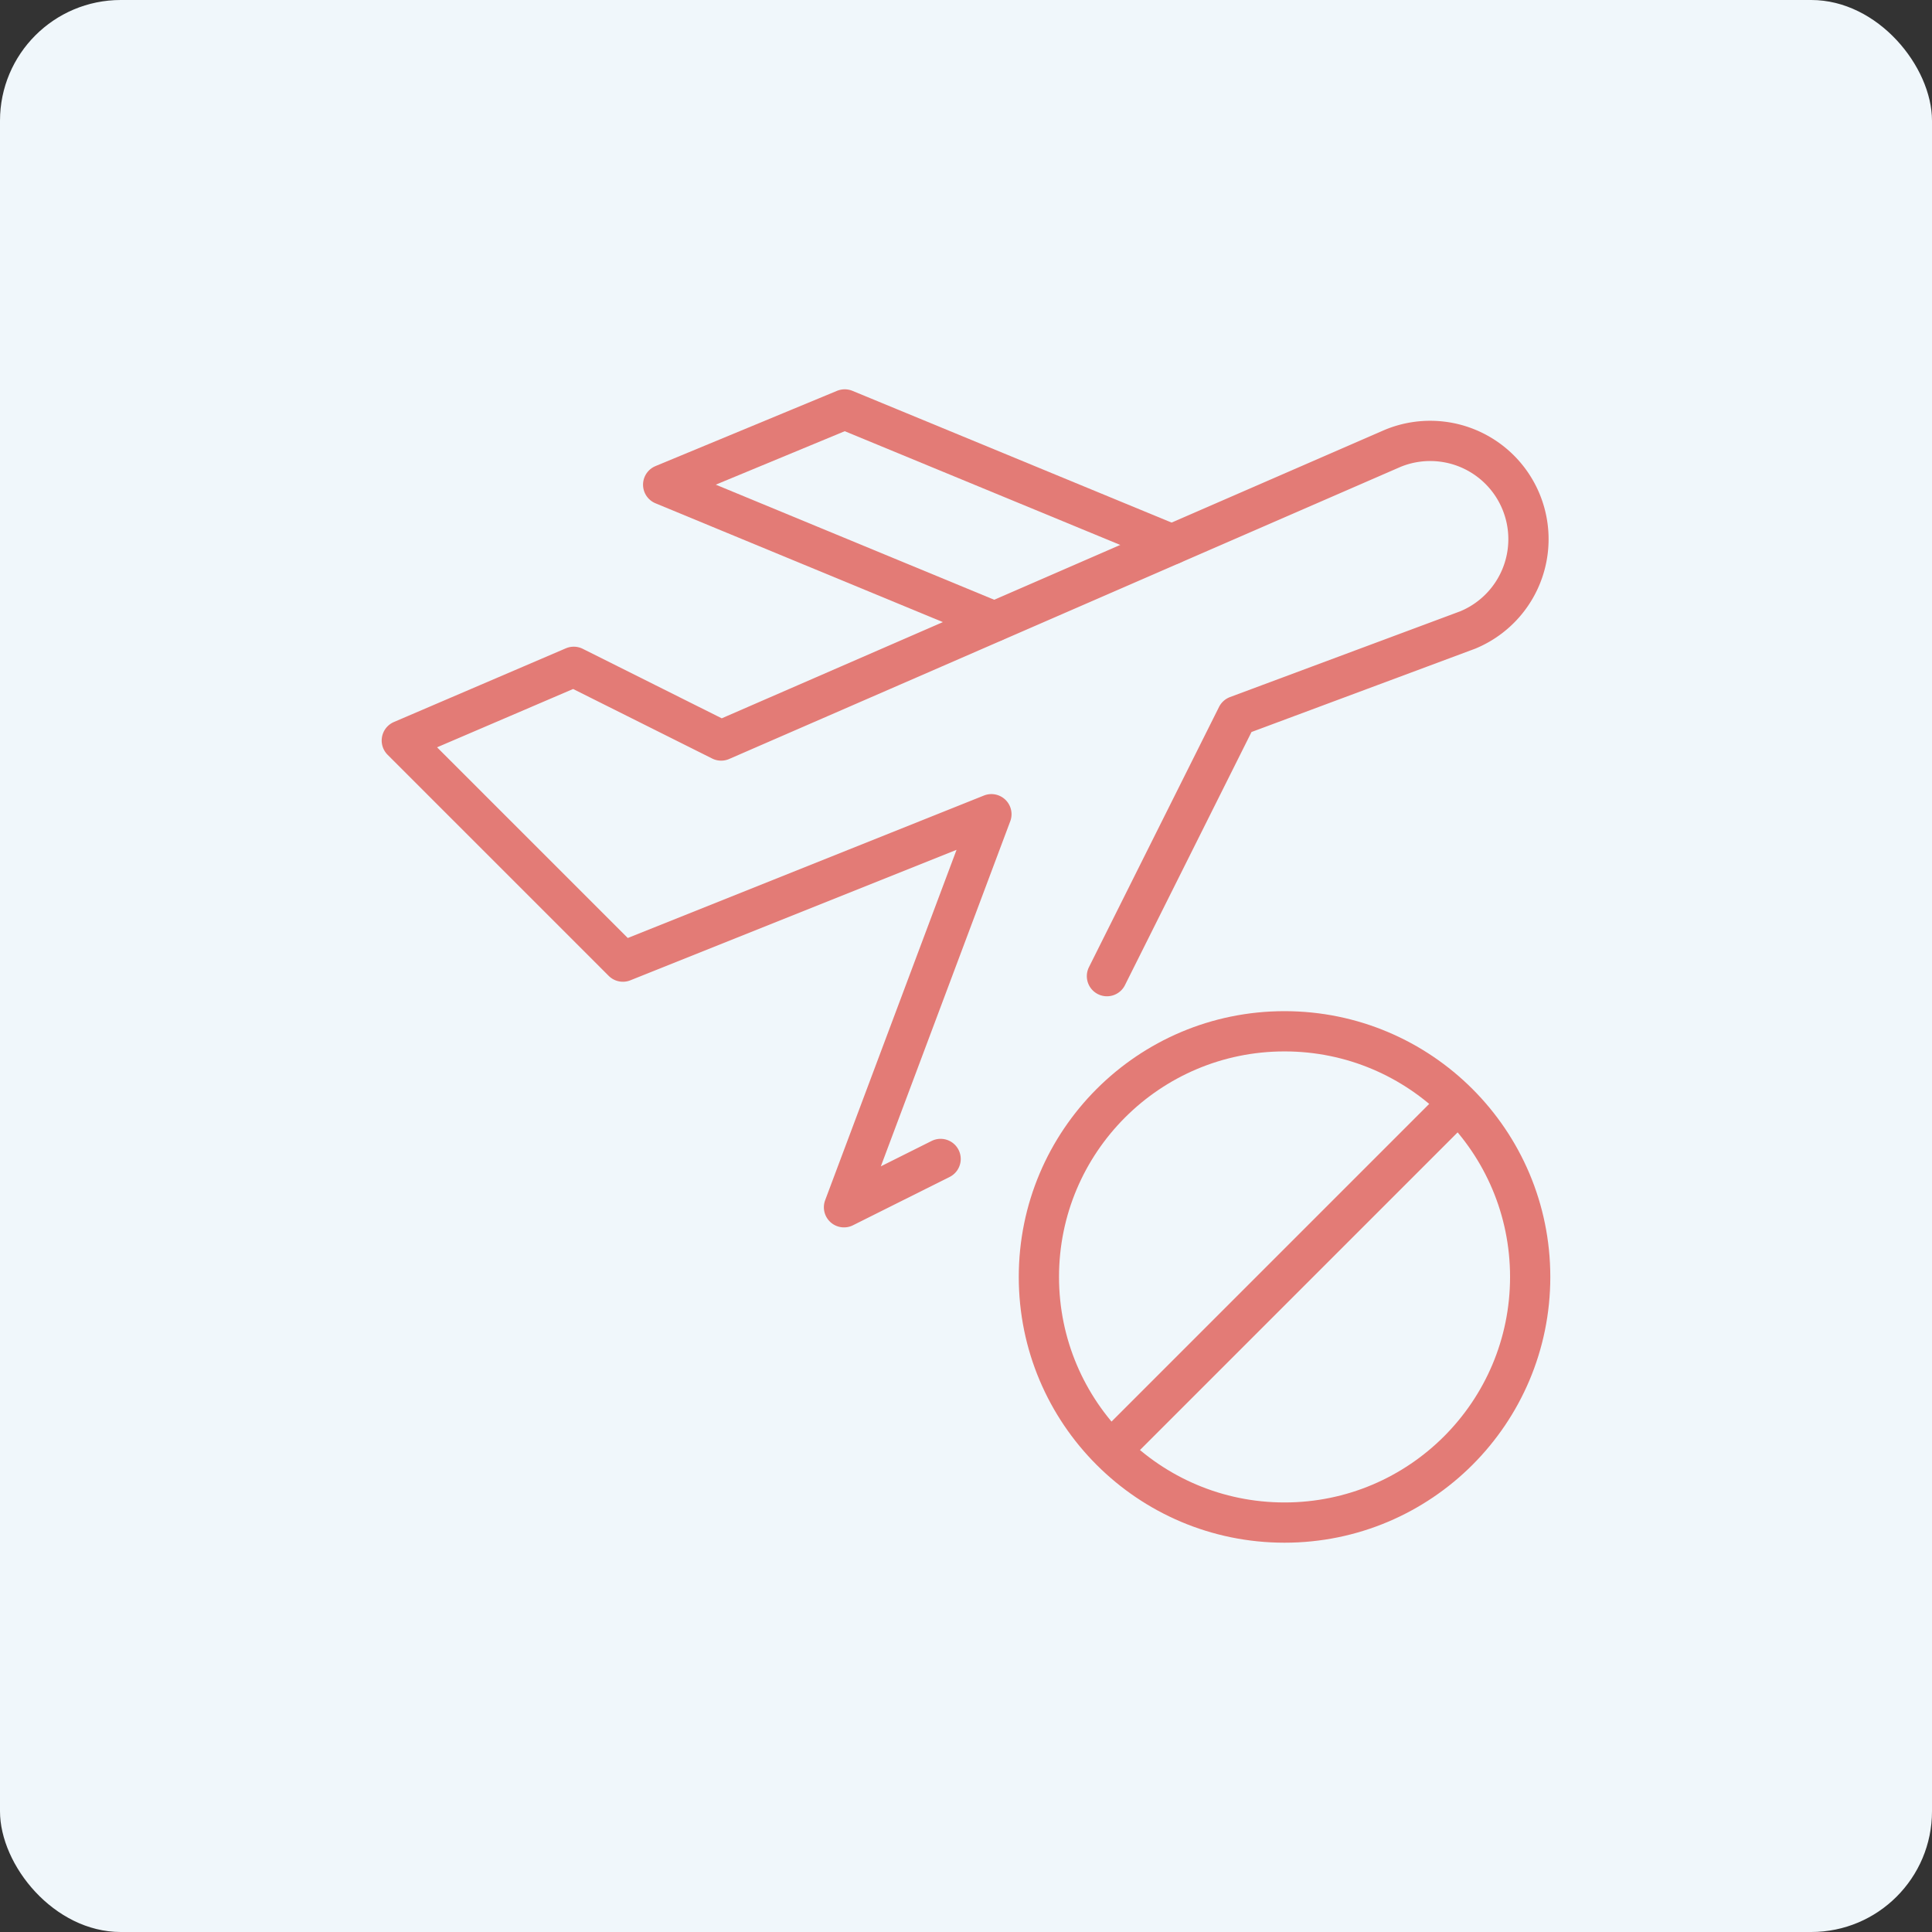 <?xml version="1.0" encoding="UTF-8"?>
<svg xmlns="http://www.w3.org/2000/svg" xmlns:xlink="http://www.w3.org/1999/xlink" width="48" height="48" viewBox="0 0 48 48">
  <rect x="0" y="0" width="48" height="48" fill="#333333" stroke="none"/>
  <defs>
    <clipPath id="clip-path">
      <rect id="Rechteck_287" data-name="Rechteck 287" width="29.254" height="28.877" fill="none" stroke="#e37b76" stroke-width="1"></rect>
    </clipPath>
  </defs>
  <g id="Gruppe_787" data-name="Gruppe 787" transform="translate(-969 -216)">
    <rect id="Rechteck_279" data-name="Rechteck 279" width="48" height="48" rx="3" transform="translate(969 216)" fill="#f0f7fb"></rect>
    <g id="Gruppe_541" data-name="Gruppe 541" transform="translate(978.373 225.562)">
      <g id="Gruppe_540" data-name="Gruppe 540" transform="translate(0 0)" clip-path="url(#clip-path)">
        <path id="Pfad_4237" data-name="Pfad 4237" d="M18.019,14.439l3.232-6.465,5.733-2.136a2.441,2.441,0,1,0-1.868-4.511L8.434,8.585,4.772,6.754.5,8.585l5.493,5.493,9.155-3.662-3.662,9.765,2.4-1.2" transform="translate(0.11 0.251)" fill="none" stroke="#e37b76" stroke-linecap="round" stroke-linejoin="round" stroke-width="1"></path>
        <path id="Pfad_4238" data-name="Pfad 4238" d="M18.455,3.854,10.33.5,5.819,2.37l8.225,3.4" transform="translate(1.284 0.11)" fill="none" stroke="#e37b76" stroke-linecap="round" stroke-linejoin="round" stroke-width="1"></path>
        <circle id="Ellipse_25" data-name="Ellipse 25" cx="6.103" cy="6.103" r="6.103" transform="translate(16.438 16.06)" fill="none" stroke="#e37b76" stroke-linejoin="round" stroke-width="1"></circle>
        <line id="Linie_73" data-name="Linie 73" y1="8.629" x2="8.629" transform="translate(18.227 17.85)" fill="none" stroke="#e37b76" stroke-linejoin="round" stroke-width="1"></line>
      </g>
    </g>
  </g>
</svg>
